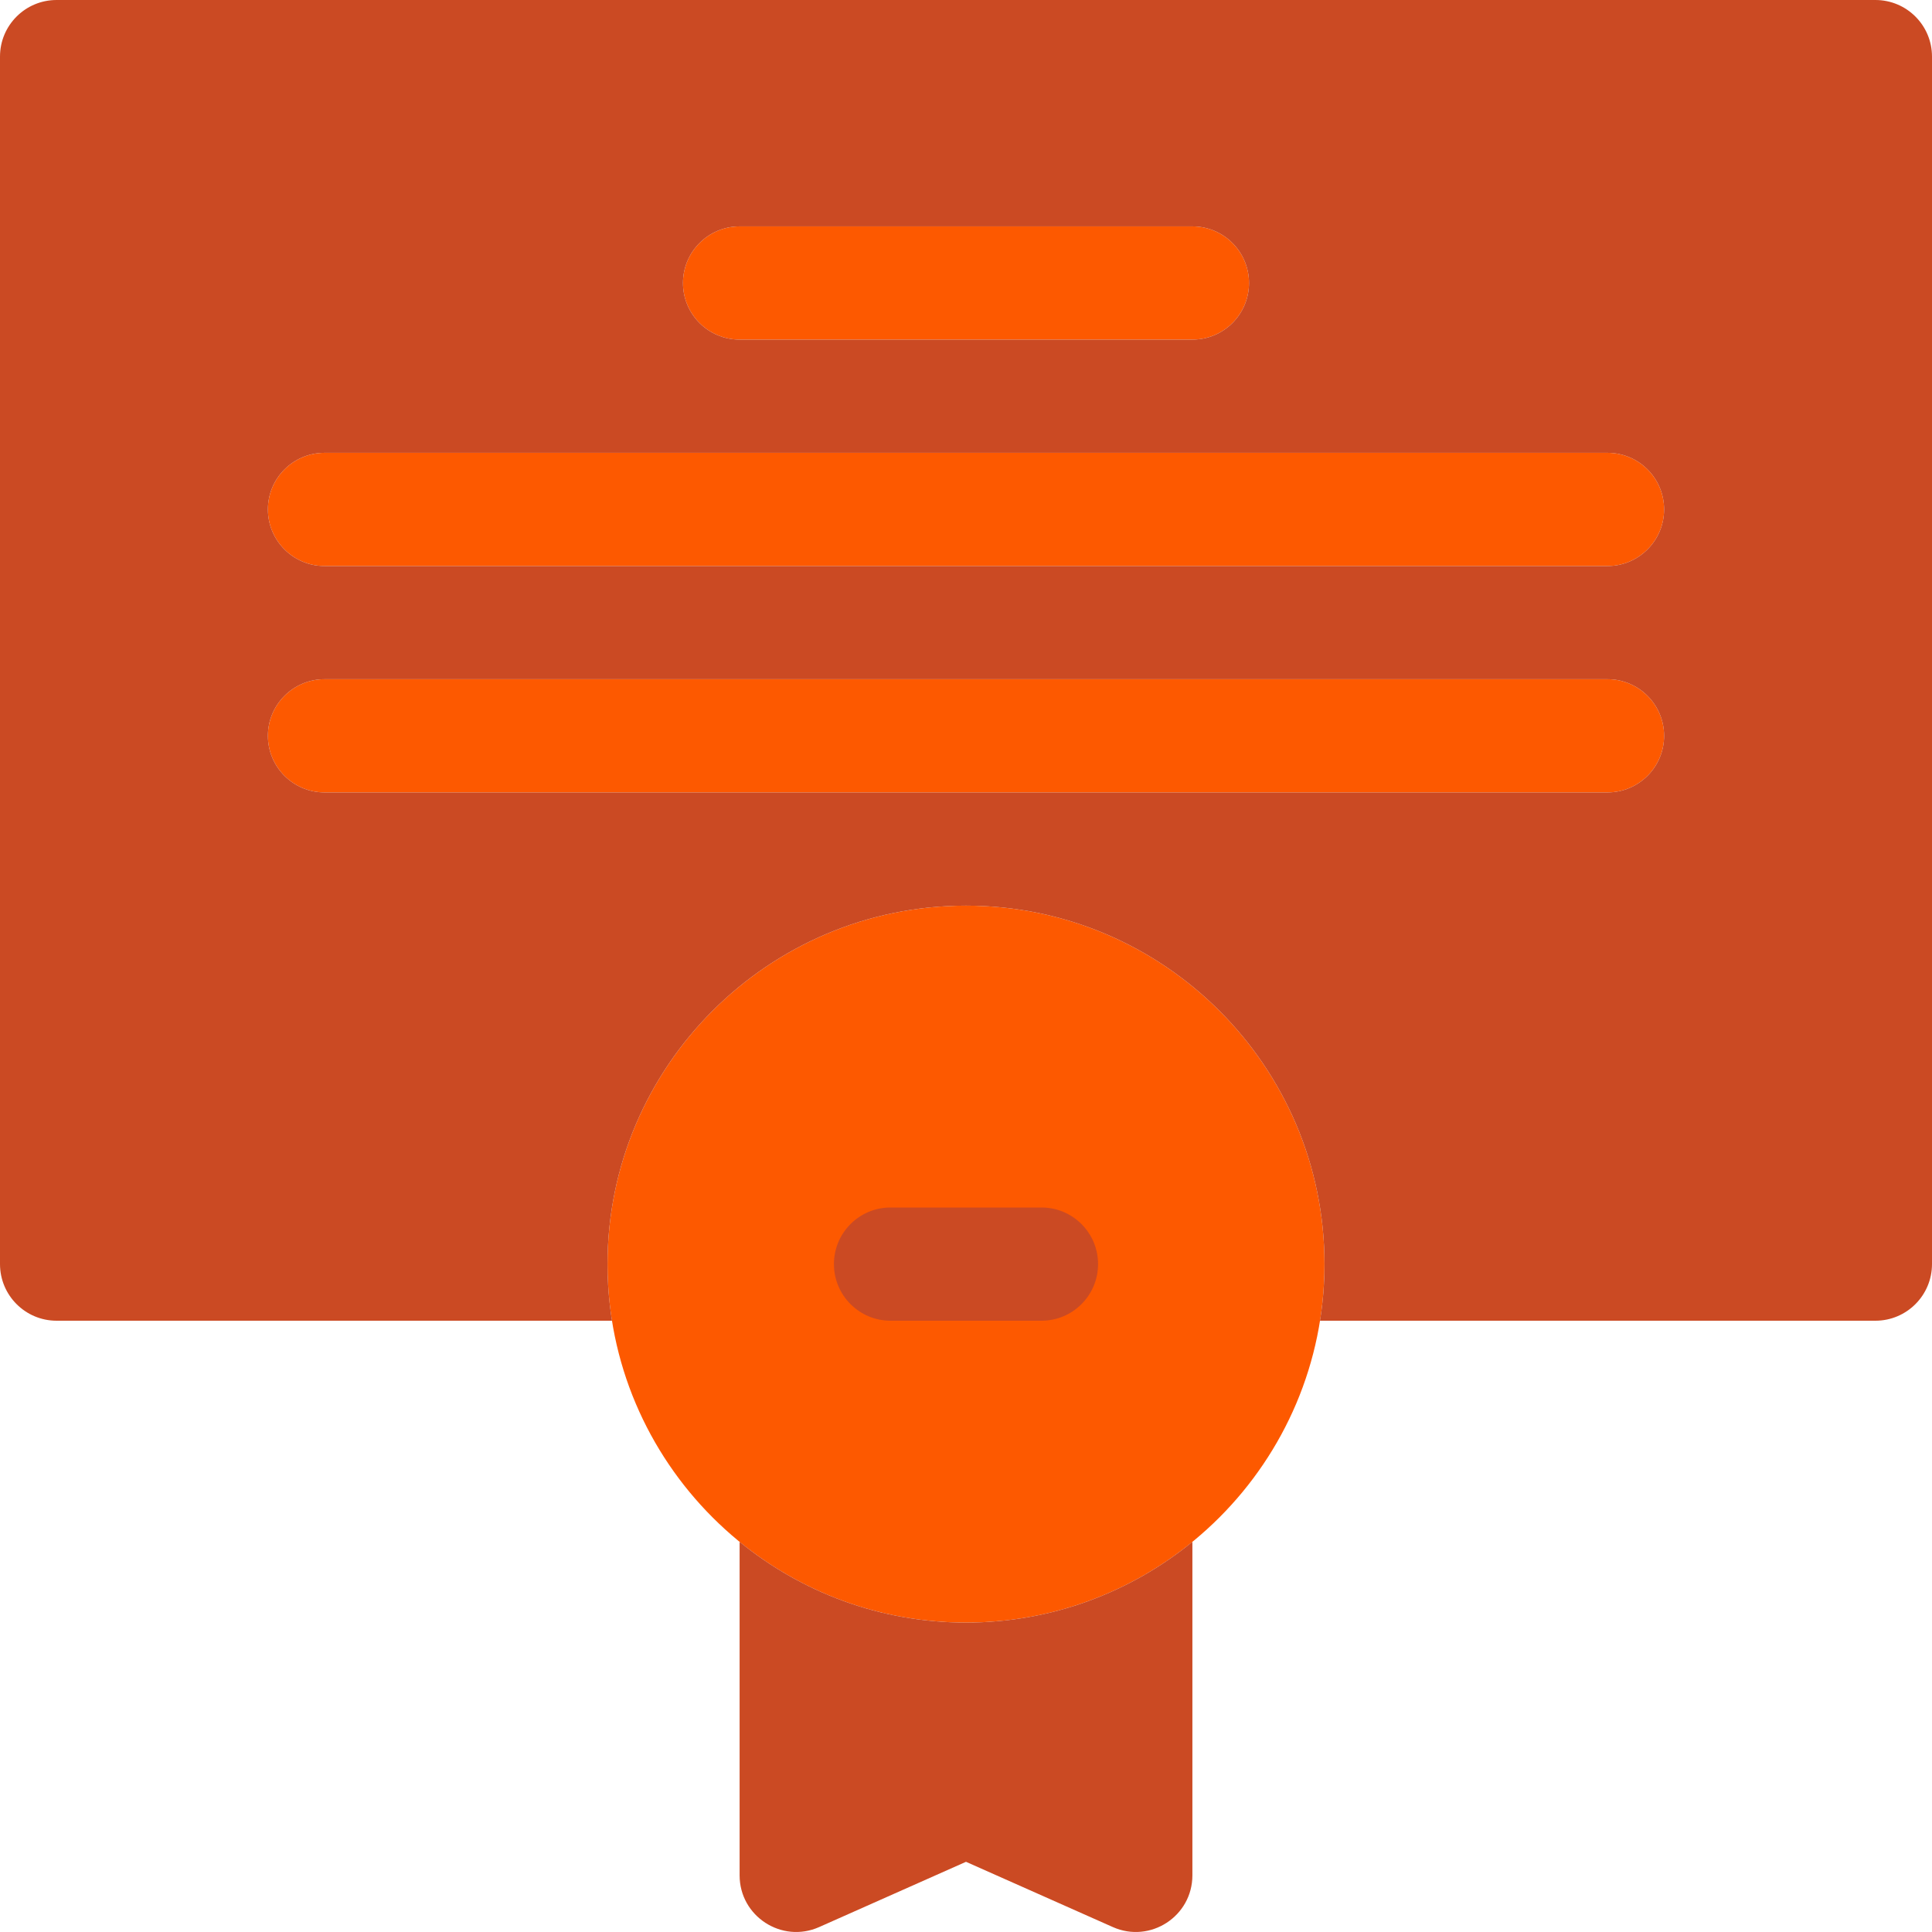 <svg width="45" height="45" viewBox="0 0 45 45" fill="none" xmlns="http://www.w3.org/2000/svg">
<g clip-path="url(#clip0_4084_1585)">
<path d="M22.5 37.793C17.896 37.793 14.15 34.047 14.15 29.443C14.15 24.839 17.896 21.094 22.5 21.094C27.104 21.094 30.85 24.839 30.85 29.443C30.85 34.047 27.104 37.793 22.5 37.793ZM29.092 6.592C29.092 5.864 28.502 5.273 27.773 5.273H17.227C16.498 5.273 15.908 5.864 15.908 6.592C15.908 7.32 16.498 7.91 17.227 7.91H27.773C28.502 7.91 29.092 7.32 29.092 6.592ZM38.76 11.865C38.76 11.137 38.169 10.547 37.441 10.547H7.559C6.831 10.547 6.24 11.137 6.24 11.865C6.24 12.593 6.831 13.184 7.559 13.184H37.441C38.169 13.184 38.76 12.593 38.76 11.865ZM38.76 17.139C38.76 16.411 38.169 15.82 37.441 15.82H7.559C6.831 15.82 6.24 16.411 6.24 17.139C6.24 17.867 6.831 18.457 7.559 18.457H37.441C38.169 18.457 38.76 17.867 38.76 17.139Z" fill="#FD5900"/>
<path d="M22.5 37.793C24.498 37.793 26.335 37.087 27.773 35.912V43.68C27.773 44.634 26.791 45.272 25.92 44.885L22.5 43.365L19.08 44.885C18.209 45.272 17.227 44.634 17.227 43.68V35.912C18.665 37.087 20.502 37.793 22.5 37.793ZM45 1.318V29.443C45 30.171 44.41 30.762 43.682 30.762H30.745C30.814 30.332 30.85 29.892 30.85 29.443C30.85 24.839 27.104 21.094 22.5 21.094C17.896 21.094 14.15 24.839 14.15 29.443C14.15 29.892 14.186 30.332 14.255 30.762H1.318C0.59 30.762 0 30.171 0 29.443V1.318C0 0.59 0.59 0 1.318 0H43.682C44.41 0 45 0.59 45 1.318ZM15.908 6.592C15.908 7.32 16.498 7.91 17.227 7.91H27.773C28.502 7.91 29.092 7.32 29.092 6.592C29.092 5.864 28.502 5.273 27.773 5.273H17.227C16.498 5.273 15.908 5.864 15.908 6.592ZM38.76 17.139C38.76 16.411 38.169 15.82 37.441 15.82H7.559C6.831 15.82 6.24 16.411 6.24 17.139C6.24 17.867 6.831 18.457 7.559 18.457H37.441C38.169 18.457 38.76 17.867 38.76 17.139ZM38.76 11.865C38.76 11.137 38.169 10.547 37.441 10.547H7.559C6.831 10.547 6.24 11.137 6.24 11.865C6.24 12.593 6.831 13.184 7.559 13.184H37.441C38.169 13.184 38.76 12.593 38.76 11.865ZM25.576 29.443C25.576 28.715 24.986 28.125 24.258 28.125H20.742C20.014 28.125 19.424 28.715 19.424 29.443C19.424 30.171 20.014 30.762 20.742 30.762H24.258C24.986 30.762 25.576 30.171 25.576 29.443Z" fill="#CB4A23"/>
</g>
<defs>
<clipPath id="clip0_4084_1585">
<rect width="45" height="45" fill="white"/>
</clipPath>
</defs>
</svg>
